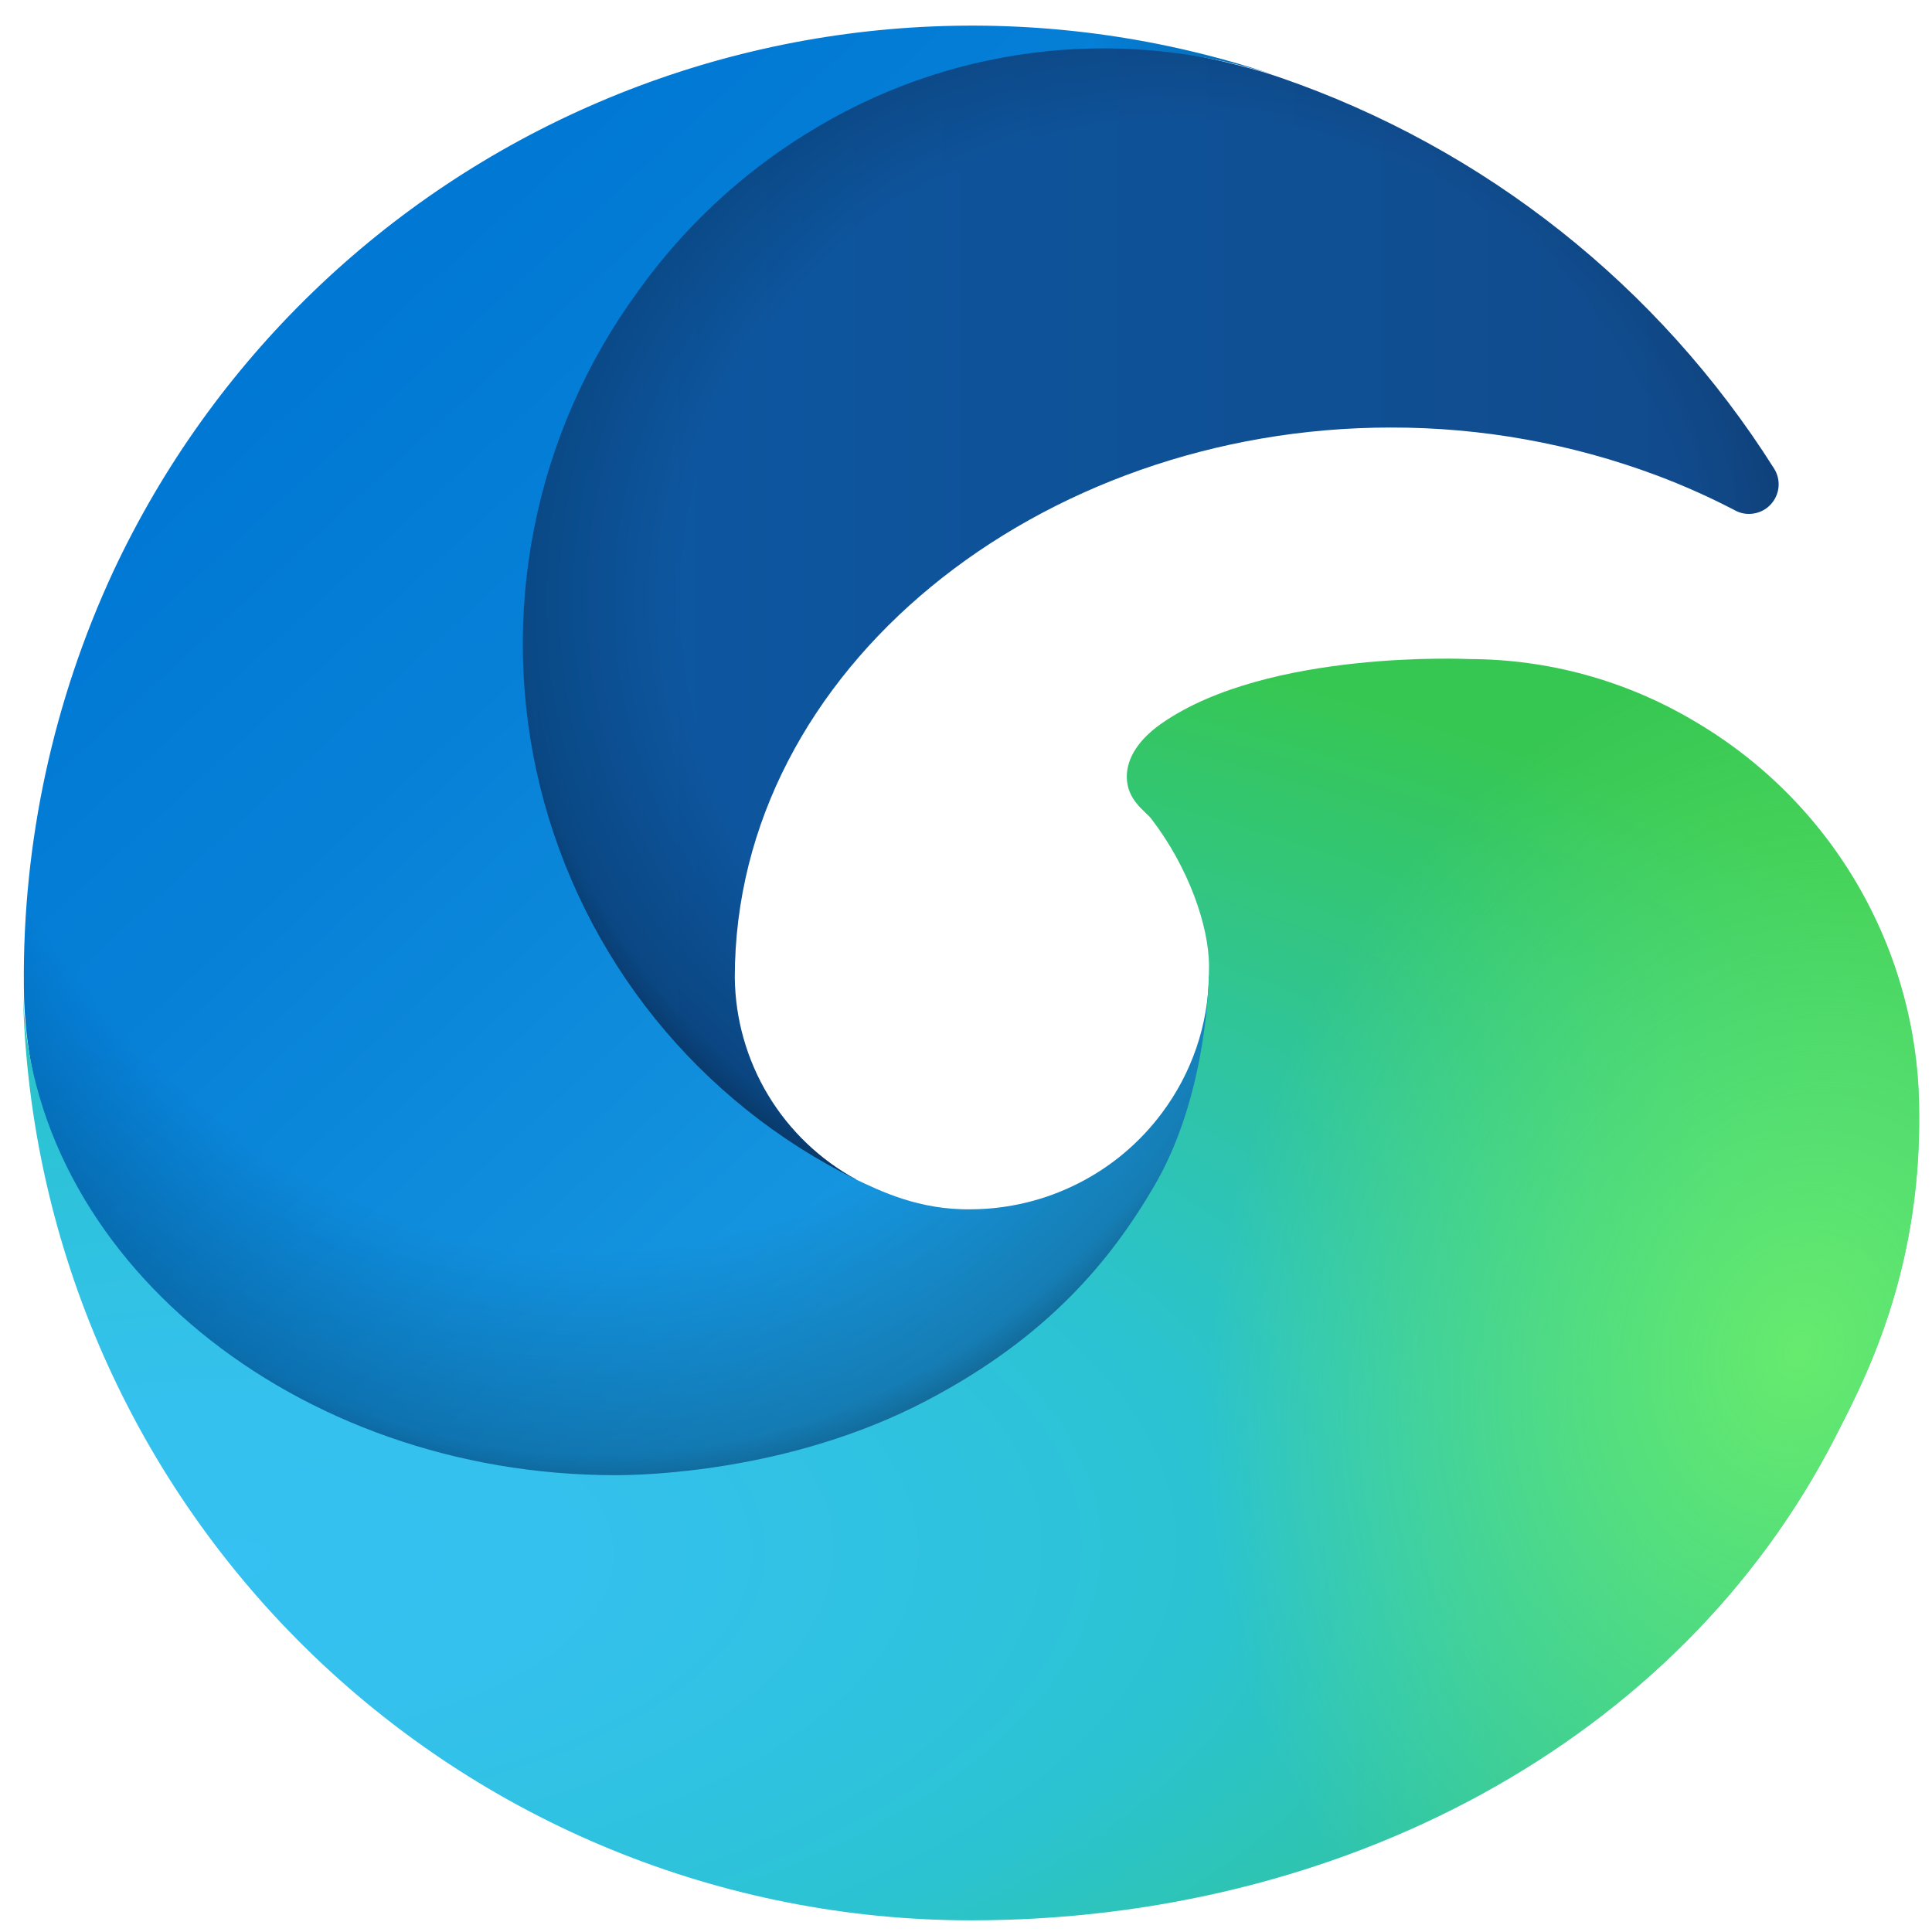 <svg width="31" height="31" viewBox="0 0 31 31" fill="none" xmlns="http://www.w3.org/2000/svg">
<path d="M27.833 8.186C27.427 7.974 27.009 7.788 26.58 7.627C25.215 7.117 23.77 6.857 22.313 6.86C16.689 6.86 11.79 10.725 11.79 15.685C11.797 16.35 11.982 17.002 12.325 17.572C12.668 18.142 13.158 18.61 13.743 18.928C8.656 18.714 7.349 13.418 7.349 10.315C7.349 1.543 15.441 0.653 17.185 0.653C18.125 0.653 19.543 0.926 20.394 1.195L20.549 1.247C23.824 2.378 26.616 4.589 28.465 7.517C28.522 7.606 28.547 7.711 28.537 7.816C28.527 7.921 28.482 8.02 28.409 8.097C28.337 8.174 28.241 8.224 28.136 8.24C28.032 8.257 27.925 8.238 27.833 8.186Z" fill="url(#paint0_linear_57_6450)"/>
<path opacity="0.35" d="M27.833 8.186C27.427 7.974 27.009 7.788 26.58 7.627C25.215 7.117 23.77 6.857 22.313 6.86C16.689 6.86 11.79 10.725 11.79 15.685C11.797 16.35 11.982 17.002 12.325 17.572C12.668 18.142 13.158 18.61 13.743 18.928C8.656 18.714 7.349 13.418 7.349 10.315C7.349 1.543 15.441 0.653 17.185 0.653C18.125 0.653 19.543 0.926 20.394 1.195L20.549 1.247C23.824 2.378 26.616 4.589 28.465 7.517C28.522 7.606 28.547 7.711 28.537 7.816C28.527 7.921 28.482 8.02 28.409 8.097C28.337 8.174 28.241 8.224 28.136 8.24C28.032 8.257 27.925 8.238 27.833 8.186Z" fill="url(#paint1_radial_57_6450)"/>
<path d="M12.936 2.146C11.876 2.803 10.957 3.665 10.233 4.68C9.408 5.809 8.84 7.105 8.57 8.477C8.299 9.849 8.332 11.263 8.666 12.621C9.001 13.979 9.628 15.247 10.505 16.337C11.382 17.427 12.487 18.311 13.743 18.929C14.114 19.104 14.747 19.42 15.59 19.404C16.183 19.4 16.768 19.258 17.298 18.99C17.828 18.723 18.288 18.336 18.643 17.86C19.123 17.22 19.388 16.445 19.399 15.645C19.399 15.67 22.306 25.097 9.891 25.097C4.673 25.097 0.383 20.15 0.383 15.81C0.362 13.514 0.854 11.242 1.822 9.16C3.404 5.787 6.171 3.112 9.598 1.643C13.024 0.174 16.871 0.013 20.408 1.191C19.169 0.801 17.861 0.684 16.573 0.848C15.285 1.012 14.047 1.453 12.946 2.141L12.936 2.146Z" fill="url(#paint2_linear_57_6450)"/>
<path opacity="0.41" d="M12.936 2.146C11.876 2.803 10.957 3.665 10.233 4.68C9.408 5.809 8.84 7.105 8.57 8.477C8.299 9.849 8.332 11.263 8.666 12.621C9.001 13.979 9.628 15.247 10.505 16.337C11.382 17.427 12.487 18.311 13.743 18.929C14.114 19.104 14.747 19.42 15.59 19.404C16.183 19.4 16.768 19.258 17.298 18.99C17.828 18.723 18.288 18.336 18.643 17.86C19.123 17.22 19.388 16.445 19.399 15.645C19.399 15.67 22.306 25.097 9.891 25.097C4.673 25.097 0.383 20.15 0.383 15.81C0.362 13.514 0.854 11.242 1.822 9.16C3.404 5.787 6.171 3.112 9.598 1.643C13.024 0.174 16.871 0.013 20.408 1.191C19.169 0.801 17.861 0.684 16.573 0.848C15.285 1.012 14.047 1.453 12.946 2.141L12.936 2.146Z" fill="url(#paint3_radial_57_6450)"/>
<path d="M18.472 13.136C18.376 13.012 18.08 12.839 18.08 12.464C18.08 12.154 18.282 11.856 18.641 11.606C20.35 10.418 23.572 10.575 23.58 10.575C24.846 10.578 26.089 10.92 27.178 11.566C28.276 12.207 29.188 13.124 29.822 14.225C30.457 15.327 30.792 16.575 30.794 17.846C30.825 20.507 29.844 22.276 29.447 23.06C26.928 27.982 21.492 30.813 15.58 30.813C11.582 30.813 7.745 29.241 4.898 26.437C2.051 23.632 0.423 19.821 0.367 15.827C0.424 20.166 4.741 23.67 9.875 23.67C10.291 23.67 12.664 23.63 14.867 22.474C16.809 21.456 17.826 20.225 18.534 19.006C19.268 17.739 19.399 16.138 19.399 15.5C19.399 14.863 19.073 13.918 18.472 13.136Z" fill="url(#paint4_radial_57_6450)"/>
<path d="M18.472 13.136C18.376 13.012 18.08 12.839 18.08 12.464C18.08 12.154 18.282 11.856 18.641 11.606C20.35 10.418 23.572 10.575 23.58 10.575C24.846 10.578 26.089 10.92 27.178 11.566C28.276 12.207 29.188 13.124 29.822 14.225C30.457 15.327 30.792 16.575 30.794 17.846C30.825 20.507 29.844 22.276 29.447 23.06C26.928 27.982 21.492 30.813 15.58 30.813C11.582 30.813 7.745 29.241 4.898 26.437C2.051 23.632 0.423 19.821 0.367 15.827C0.424 20.166 4.741 23.67 9.875 23.67C10.291 23.67 12.664 23.63 14.867 22.474C16.809 21.456 17.826 20.225 18.534 19.006C19.268 17.739 19.399 16.138 19.399 15.5C19.399 14.863 19.073 13.918 18.472 13.136Z" fill="url(#paint5_radial_57_6450)"/>
<defs>
<linearGradient id="paint0_linear_57_6450" x1="7.349" y1="9.788" x2="28.545" y2="9.788" gradientUnits="userSpaceOnUse">
<stop stop-color="#0C59A4"/>
<stop offset="1" stop-color="#114A8B"/>
</linearGradient>
<radialGradient id="paint1_radial_57_6450" cx="0" cy="0" r="1" gradientUnits="userSpaceOnUse" gradientTransform="translate(19.055 9.621) scale(11.336 10.76)">
<stop offset="0.72" stop-opacity="0"/>
<stop offset="0.95" stop-opacity="0.53"/>
<stop offset="1"/>
</radialGradient>
<linearGradient id="paint2_linear_57_6450" x1="18.523" y1="18.976" x2="5.297" y2="4.556" gradientUnits="userSpaceOnUse">
<stop stop-color="#1B9DE2"/>
<stop offset="0.16" stop-color="#1595DF"/>
<stop offset="0.67" stop-color="#0680D7"/>
<stop offset="1" stop-color="#0078D4"/>
</linearGradient>
<radialGradient id="paint3_radial_57_6450" cx="0" cy="0" r="1" gradientUnits="userSpaceOnUse" gradientTransform="translate(8.76 7.182) rotate(81.377) scale(17.032 13.772)">
<stop offset="0.76" stop-opacity="0"/>
<stop offset="0.95" stop-opacity="0.5"/>
<stop offset="1"/>
</radialGradient>
<radialGradient id="paint4_radial_57_6450" cx="0" cy="0" r="1" gradientUnits="userSpaceOnUse" gradientTransform="translate(3.441 25.187) rotate(-92.293) scale(24.057 51.282)">
<stop stop-color="#35C1F1"/>
<stop offset="0.11" stop-color="#34C1ED"/>
<stop offset="0.23" stop-color="#2FC2DF"/>
<stop offset="0.31" stop-color="#2BC3D2"/>
<stop offset="0.67" stop-color="#36C752"/>
</radialGradient>
<radialGradient id="paint5_radial_57_6450" cx="0" cy="0" r="1" gradientUnits="userSpaceOnUse" gradientTransform="translate(28.9 21.621) rotate(-73.726) scale(11.559 9.407)">
<stop stop-color="#66EB6E"/>
<stop offset="1" stop-color="#66EB6E" stop-opacity="0"/>
</radialGradient>
</defs>
</svg>
